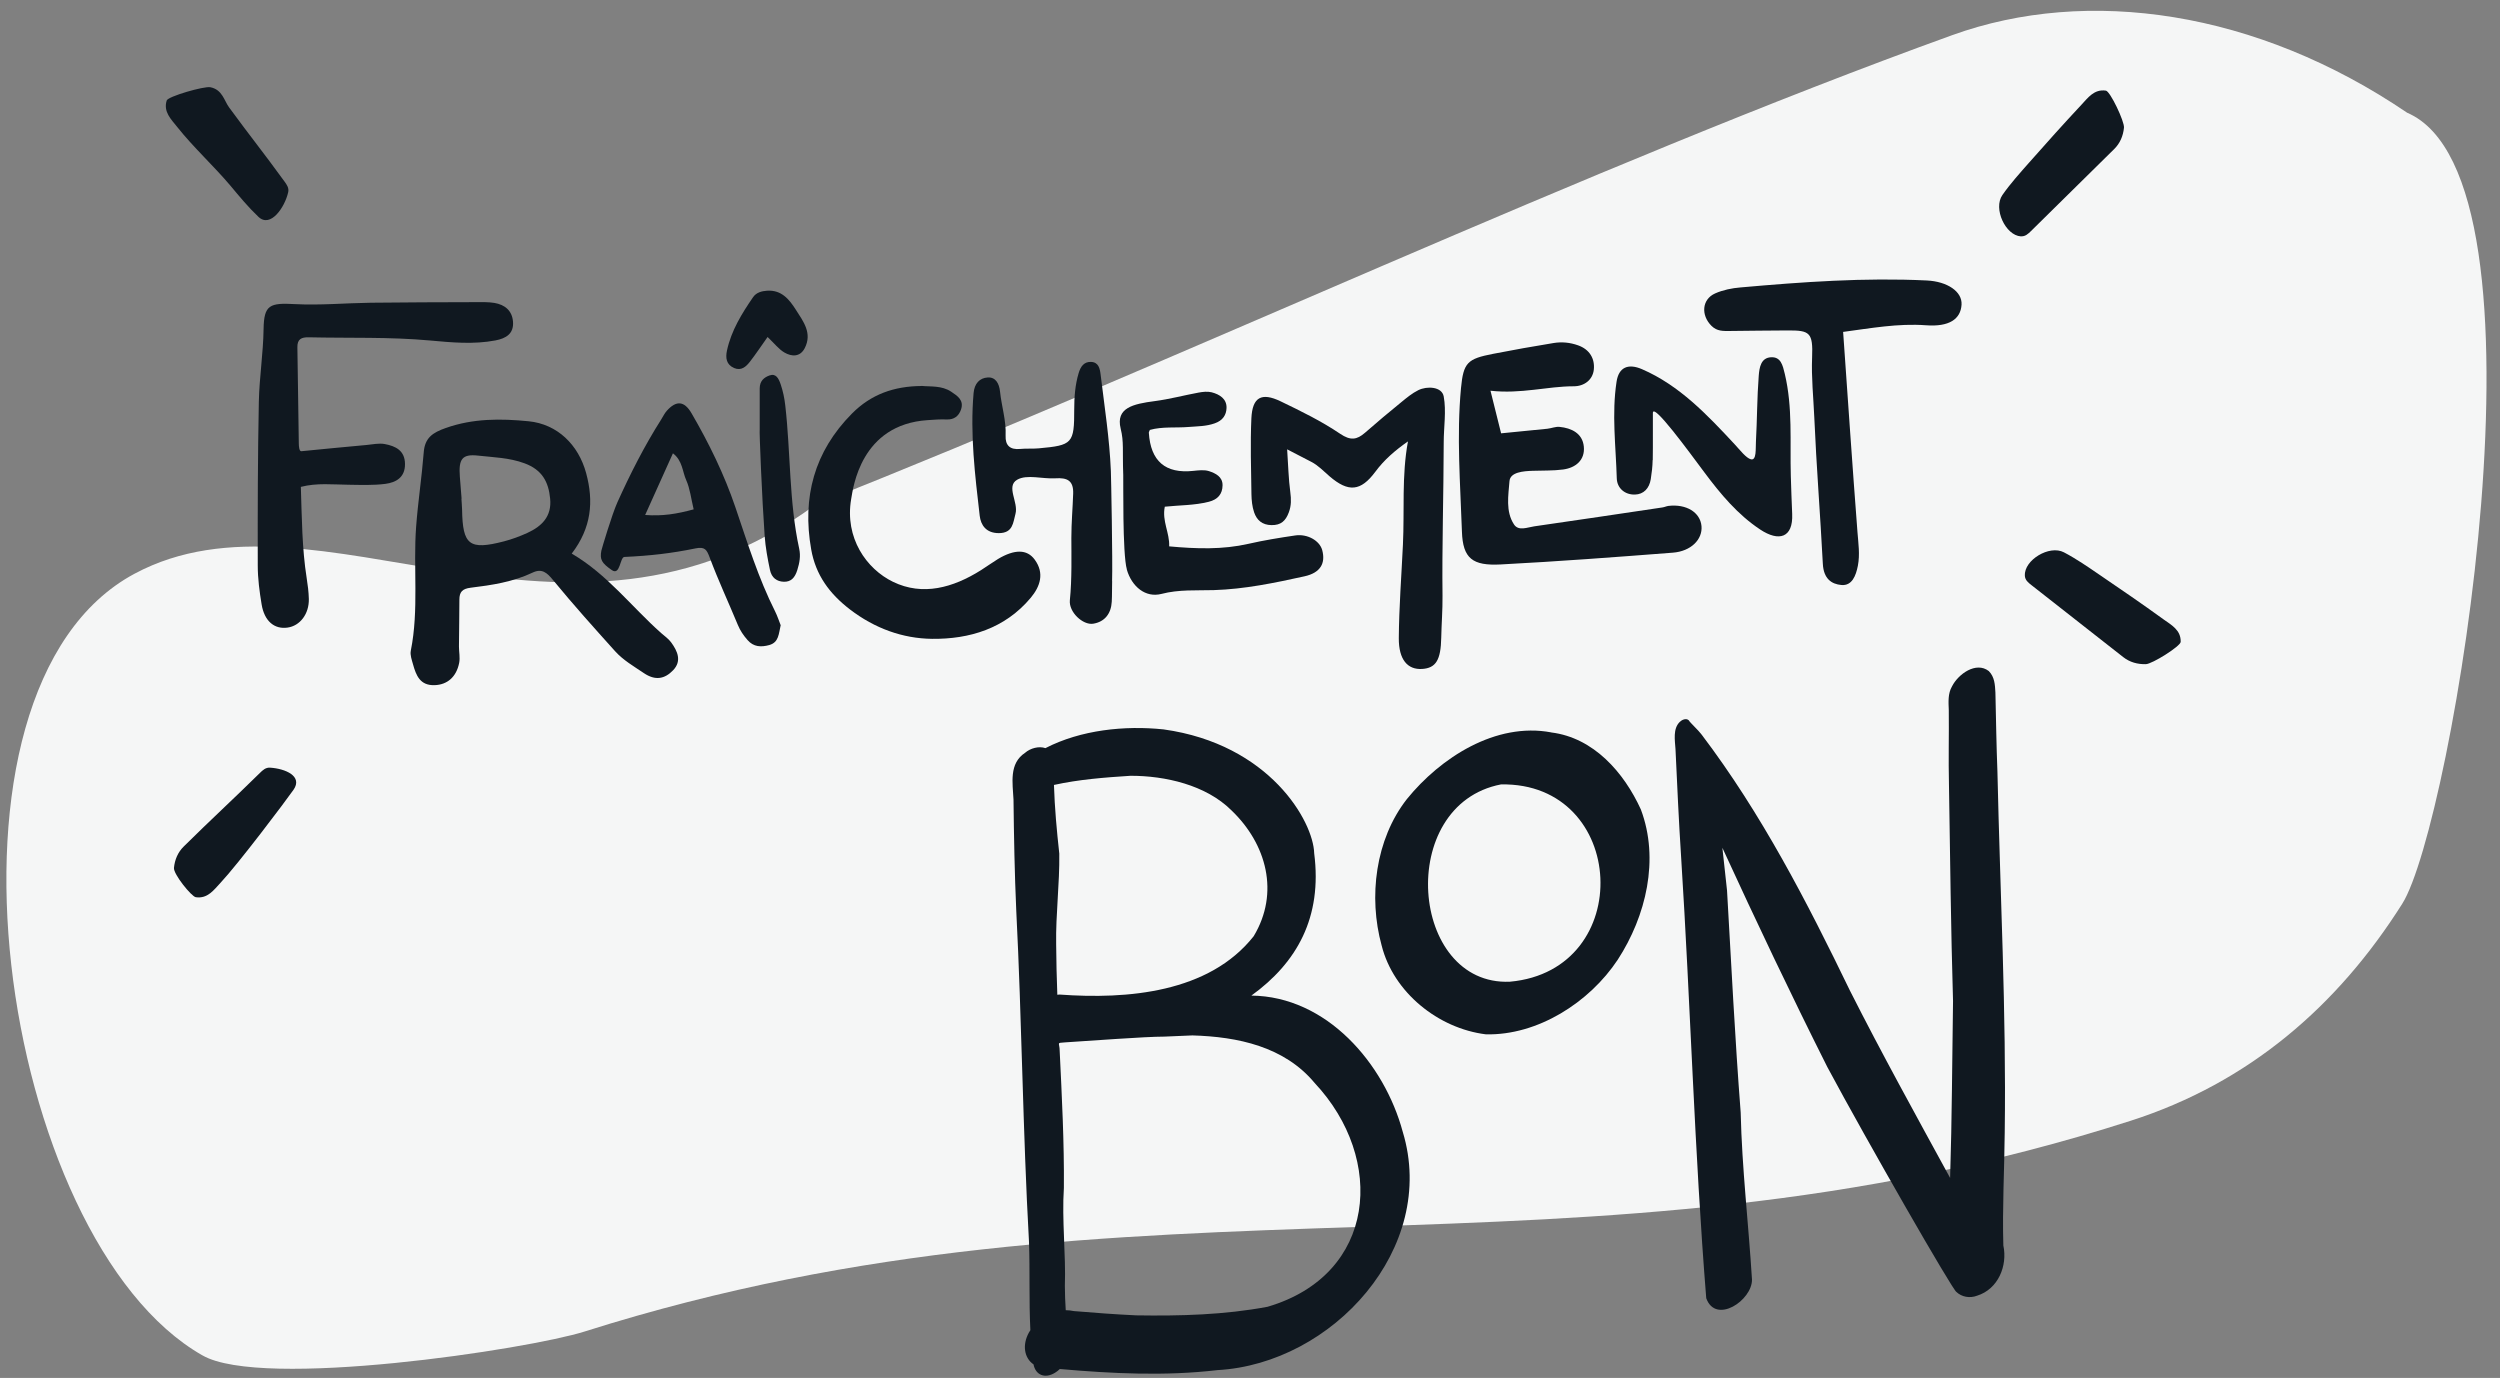<svg width="127" height="70" viewBox="0 0 127 70" fill="none" xmlns="http://www.w3.org/2000/svg">
<rect x="0" y="0" width="127" height="70" fill="#808080" stroke="none"/>
<g id="Group 50">
<path id="Vector" d="M10.285 68.854C-0.015 62.997 -4.167 35.028 6.839 29.143C16.125 24.177 28.808 34.953 41.428 25.635C59.755 18.392 80.621 8.492 99.169 1.787C106.064 -0.703 114.642 0.54 122.283 5.727C130.124 9.091 124.553 41.92 122.036 45.908C118.758 51.102 114.242 55.012 108.231 56.937C80.019 65.986 57.946 58.698 29.698 67.641C26.851 68.543 13.295 70.602 10.282 68.851L10.285 68.854Z" fill="#F5F6F6"/>
<g id="Group">
<g id="Group_2">
<path id="Vector_2" d="M56.497 29.523C56.486 29.865 56.497 30.221 56.477 30.569C56.444 31.165 56.127 31.59 55.531 31.685C55.013 31.766 54.288 31.095 54.349 30.491C54.459 29.437 54.425 28.126 54.425 27.333C54.425 26.54 54.492 25.831 54.517 25.077C54.54 24.409 54.212 24.259 53.616 24.298C52.961 24.34 52.168 24.084 51.673 24.37C51.088 24.707 51.748 25.514 51.586 26.104C51.463 26.552 51.463 27.08 50.741 27.083C50.091 27.083 49.825 26.674 49.769 26.201C49.531 24.134 49.276 22.064 49.458 19.971C49.5 19.479 49.769 19.2 50.178 19.175C50.575 19.15 50.76 19.481 50.802 19.893C50.878 20.639 51.121 21.365 51.085 22.13C51.062 22.628 51.312 22.859 51.83 22.806C52.14 22.776 52.457 22.804 52.765 22.776C54.484 22.62 54.573 22.534 54.571 20.792C54.571 20.169 54.615 19.562 54.794 18.958C54.895 18.616 55.069 18.374 55.419 18.385C55.808 18.396 55.875 18.719 55.914 19.047C56.11 20.672 56.365 22.289 56.432 23.928C56.444 24.184 56.528 28.524 56.494 29.526L56.497 29.523Z" fill="#101820"/>
<path id="Vector_3" d="M57.243 28.937C57.495 29.802 58.193 30.381 59.004 30.17C59.892 29.939 60.768 30.003 61.656 29.978C63.221 29.93 64.749 29.613 66.267 29.277C67.087 29.096 67.347 28.609 67.168 27.944C67.039 27.468 66.421 27.109 65.796 27.201C65.004 27.318 64.209 27.446 63.431 27.624C62.106 27.927 60.785 27.883 59.394 27.755C59.424 27.064 59.021 26.475 59.172 25.74C59.923 25.662 60.679 25.676 61.409 25.49C61.868 25.373 62.101 25.095 62.106 24.652C62.112 24.221 61.751 24.043 61.418 23.934C61.177 23.856 60.886 23.893 60.623 23.92C59.204 24.074 58.45 23.428 58.361 21.981C58.361 21.942 58.391 21.9 58.414 21.839C59.058 21.661 59.732 21.745 60.396 21.689C60.838 21.653 61.269 21.661 61.709 21.505C62.123 21.361 62.297 21.074 62.308 20.726C62.325 20.264 61.955 20.031 61.549 19.928C61.342 19.875 61.101 19.905 60.886 19.944C60.144 20.081 59.41 20.278 58.663 20.376C57.554 20.52 56.672 20.723 56.93 21.772C57.101 22.468 57.014 22.863 57.061 24.135C57.073 24.407 57.014 28.133 57.246 28.934L57.243 28.937Z" fill="#101820"/>
<path id="Vector_4" d="M15.283 24.734C15.336 26.3 15.339 27.842 15.58 29.372C15.636 29.72 15.68 30.073 15.689 30.427C15.706 31.186 15.241 31.796 14.605 31.882C13.936 31.976 13.43 31.553 13.29 30.702C13.183 30.054 13.094 29.392 13.094 28.735C13.088 25.958 13.094 23.181 13.149 20.404C13.175 19.172 13.373 17.948 13.39 16.706C13.41 15.482 13.707 15.379 14.98 15.449C16.257 15.516 17.545 15.396 18.827 15.379C20.611 15.357 22.394 15.354 24.177 15.349C24.488 15.349 24.807 15.338 25.113 15.388C25.647 15.477 26.02 15.783 26.061 16.345C26.106 16.954 25.706 17.191 25.166 17.294C24.054 17.505 22.943 17.397 21.834 17.296C19.788 17.11 17.735 17.182 15.686 17.135C15.316 17.127 15.098 17.224 15.107 17.644C15.137 19.269 15.151 20.897 15.179 22.522C15.179 22.65 15.196 22.934 15.308 22.922C16.408 22.811 17.514 22.708 18.62 22.605C18.928 22.577 19.25 22.502 19.547 22.558C20.093 22.661 20.569 22.884 20.574 23.571C20.58 24.252 20.118 24.511 19.572 24.581C18.956 24.659 18.326 24.634 17.702 24.625C16.904 24.617 16.103 24.522 15.28 24.734" fill="#101820"/>
<path id="Vector_5" d="M23.452 25.337C23.452 25.337 23.447 25.337 23.441 25.337C23.452 25.524 23.469 25.71 23.474 25.899C23.503 27.691 23.841 27.956 25.597 27.502C26.005 27.396 26.409 27.246 26.792 27.071C27.526 26.734 28.035 26.233 27.948 25.337C27.867 24.48 27.542 23.866 26.644 23.535C25.868 23.248 25.073 23.234 24.286 23.145C23.469 23.053 23.293 23.326 23.36 24.213C23.388 24.586 23.421 24.962 23.449 25.335M29.046 28.125C30.852 29.18 32.078 30.819 33.584 32.157C33.761 32.313 33.965 32.452 34.099 32.639C34.418 33.078 34.645 33.576 34.197 34.046C33.769 34.494 33.293 34.589 32.708 34.194C32.198 33.849 31.661 33.54 31.249 33.084C30.18 31.896 29.113 30.707 28.099 29.472C27.786 29.091 27.531 28.86 27.05 29.091C26.056 29.564 24.983 29.725 23.911 29.856C23.486 29.909 23.337 30.07 23.337 30.465C23.337 31.256 23.32 32.049 23.315 32.839C23.315 33.117 23.379 33.409 23.326 33.676C23.183 34.394 22.719 34.784 22.083 34.806C21.336 34.834 21.137 34.308 20.98 33.743C20.918 33.521 20.826 33.273 20.868 33.059C21.288 30.966 20.983 28.846 21.14 26.745C21.235 25.485 21.428 24.233 21.526 22.975C21.582 22.238 21.982 21.976 22.643 21.743C24.032 21.25 25.44 21.261 26.854 21.4C28.315 21.545 29.385 22.594 29.776 24.035C30.166 25.471 30.048 26.809 29.046 28.12" fill="#101820"/>
<path id="Vector_6" d="M71.53 22.419C70.861 22.887 70.312 23.363 69.864 23.969C69.125 24.962 68.501 25.021 67.54 24.195C67.238 23.936 66.969 23.644 66.611 23.46C66.261 23.282 65.914 23.098 65.387 22.826C65.443 23.649 65.457 24.328 65.547 24.999C65.595 25.36 65.603 25.68 65.471 26.031C65.309 26.465 65.071 26.682 64.595 26.676C64.119 26.671 63.842 26.42 63.708 26.023C63.61 25.733 63.579 25.413 63.573 25.107C63.556 23.822 63.512 22.533 63.57 21.251C63.621 20.177 64.08 19.918 65.057 20.388C66.09 20.886 67.132 21.395 68.078 22.035C68.607 22.392 68.923 22.347 69.343 21.983C69.945 21.454 70.561 20.939 71.183 20.433C71.457 20.207 71.737 19.976 72.051 19.82C72.493 19.601 73.249 19.637 73.341 20.14C73.478 20.881 73.341 21.707 73.341 22.472C73.336 25.074 73.249 27.842 73.28 30.274C73.288 30.978 73.229 31.688 73.215 32.397C73.193 33.529 72.944 33.941 72.238 33.983C71.51 34.025 71.054 33.518 71.059 32.422C71.071 30.836 71.194 29.25 71.269 27.664C71.353 25.928 71.2 24.186 71.524 22.425" fill="#101820"/>
<path id="Vector_7" d="M75.716 19.846C75.934 20.725 76.088 21.343 76.256 22.013C77.068 21.933 77.838 21.86 78.608 21.78C78.815 21.757 79.022 21.666 79.221 21.685C79.831 21.744 80.391 22.013 80.458 22.684C80.526 23.371 80.044 23.764 79.411 23.85C78.899 23.919 78.373 23.897 77.855 23.917C77.384 23.933 76.718 23.983 76.682 24.442C76.626 25.16 76.477 25.981 76.911 26.641C77.141 26.994 77.589 26.788 77.939 26.738C80.111 26.426 82.281 26.101 84.451 25.778C84.554 25.764 84.652 25.714 84.756 25.7C85.663 25.592 86.371 26.026 86.436 26.724C86.497 27.403 85.901 28.007 84.977 28.076C82.065 28.302 79.154 28.521 76.237 28.674C74.806 28.75 74.31 28.371 74.266 27.005C74.184 24.579 73.991 22.147 74.218 19.721C74.341 18.416 74.546 18.229 75.844 17.976C76.869 17.776 77.897 17.592 78.927 17.425C79.341 17.358 79.756 17.397 80.164 17.542C80.758 17.751 81.027 18.227 80.965 18.786C80.906 19.3 80.475 19.623 79.949 19.623C78.594 19.623 77.278 20.024 75.716 19.849" fill="#101820"/>
<path id="Vector_8" d="M35.238 25.875C35.104 25.316 35.053 24.823 34.86 24.392C34.664 23.958 34.678 23.407 34.185 23.028C33.709 24.086 33.256 25.093 32.774 26.161C33.656 26.228 34.387 26.108 35.238 25.875ZM39.659 31.762C39.555 32.191 39.572 32.633 39.074 32.77C38.665 32.881 38.284 32.87 37.976 32.516C37.769 32.28 37.601 32.035 37.481 31.743C37.01 30.605 36.487 29.486 36.056 28.332C35.904 27.928 35.815 27.759 35.331 27.859C34.113 28.109 33.021 28.234 31.719 28.293C31.489 28.304 31.512 29.258 31.083 28.963C30.557 28.599 30.465 28.421 30.549 27.973C30.56 27.909 31.086 26.136 31.361 25.524C32.016 24.072 32.735 22.655 33.589 21.309C33.684 21.161 33.76 20.994 33.875 20.866C34.351 20.338 34.757 20.355 35.129 20.992C36.016 22.516 36.792 24.102 37.36 25.775C37.968 27.564 38.525 29.369 39.379 31.067C39.496 31.3 39.575 31.556 39.659 31.762Z" fill="#101820"/>
<path id="Vector_9" d="M46.808 19.604C47.287 19.651 47.838 19.578 48.32 19.898C48.642 20.113 48.978 20.33 48.821 20.8C48.709 21.134 48.468 21.326 48.088 21.309C47.768 21.295 47.444 21.32 47.124 21.343C43.728 21.565 43.342 24.765 43.239 25.355C42.903 27.328 44.017 28.902 45.364 29.556C46.873 30.288 48.412 29.86 49.835 28.964C50.017 28.849 50.515 28.507 50.7 28.396C51.542 27.895 52.172 27.895 52.562 28.427C53.071 29.119 52.839 29.793 52.365 30.363C51.052 31.935 49.238 32.475 47.346 32.453C45.862 32.436 44.442 31.927 43.18 30.961C42.13 30.157 41.436 29.2 41.209 27.912C40.741 25.26 41.366 22.94 43.278 21.011C44.255 20.026 45.422 19.62 46.808 19.609" fill="#101820"/>
<path id="Vector_10" d="M83.954 23.371C83.949 23.697 83.91 24.022 83.859 24.342C83.784 24.81 83.498 25.113 83.053 25.124C82.546 25.138 82.146 24.802 82.132 24.298C82.084 22.662 81.872 21.02 82.121 19.392C82.233 18.65 82.714 18.452 83.414 18.755C85.312 19.576 86.723 21.067 88.123 22.573C88.395 22.865 88.703 23.271 88.946 23.332C89.24 23.407 89.181 22.787 89.201 22.45C89.263 21.321 89.257 20.205 89.344 19.086C89.377 18.661 89.456 18.177 89.965 18.149C90.464 18.121 90.562 18.547 90.668 18.995C91.074 20.7 90.926 22.439 90.973 24.164C90.993 24.81 91.013 25.433 91.043 26.109C91.096 27.322 90.371 27.534 89.414 26.897C88.277 26.143 87.409 25.105 86.583 23.997C85.78 22.921 83.974 20.442 83.966 20.976C83.96 21.349 83.974 22.626 83.96 23.371H83.954Z" fill="#101820"/>
<path id="Vector_11" d="M93.631 16.861C93.874 20.311 94.101 23.667 94.359 27.023C94.403 27.598 94.49 28.166 94.381 28.734C94.28 29.257 94.079 29.763 93.547 29.719C93.032 29.674 92.64 29.393 92.6 28.645C92.472 26.163 92.273 23.686 92.166 21.204C92.122 20.192 92.013 19.187 92.055 18.155C92.108 16.886 91.929 16.783 90.831 16.786C89.846 16.786 88.857 16.808 87.872 16.814C87.55 16.814 87.231 16.839 86.945 16.555C86.396 16.012 86.455 15.203 87.13 14.905C87.533 14.727 87.981 14.638 88.412 14.602C91.565 14.323 94.717 14.095 97.881 14.248C98.928 14.299 99.686 14.813 99.647 15.475C99.603 16.216 99.014 16.611 97.844 16.524C96.419 16.419 95.033 16.675 93.631 16.861Z" fill="#101820"/>
<path id="Vector_12" d="M38.593 21.815C38.593 21.122 38.593 20.43 38.593 19.737C38.593 19.342 38.823 19.172 39.083 19.075C39.414 18.952 39.556 19.216 39.663 19.539C39.778 19.881 39.85 20.226 39.892 20.599C40.169 23.017 40.08 25.485 40.598 27.867C40.682 28.256 40.615 28.593 40.505 28.952C40.382 29.353 40.181 29.564 39.817 29.553C39.464 29.542 39.198 29.353 39.114 28.952C38.994 28.384 38.887 27.806 38.845 27.227C38.714 25.427 38.565 21.818 38.593 21.815Z" fill="#101820"/>
<path id="Vector_13" d="M38.996 17.116C38.66 17.589 38.392 17.995 38.092 18.38C37.899 18.627 37.655 18.85 37.297 18.697C36.894 18.524 36.849 18.185 36.93 17.806C37.149 16.794 37.683 15.931 38.26 15.091C38.422 14.857 38.702 14.785 38.968 14.768C39.696 14.721 40.088 15.199 40.43 15.736C40.81 16.332 41.273 16.924 40.88 17.687C40.645 18.143 40.217 18.123 39.85 17.909C39.556 17.737 39.335 17.442 38.993 17.119" fill="#101820"/>
</g>
<path id="Vector_14" d="M102.66 12.008C101.879 11.958 101.243 10.595 101.722 9.907C102.125 9.328 102.607 8.797 103.074 8.266C103.948 7.278 104.824 6.296 105.726 5.333C106.062 4.977 106.375 4.515 106.98 4.604C107.196 4.635 107.929 6.17 107.898 6.488C107.856 6.902 107.702 7.275 107.403 7.57C105.997 8.961 104.589 10.35 103.178 11.735C103.035 11.874 102.887 12.022 102.657 12.005L102.66 12.008Z" fill="#101820"/>
<path id="Vector_15" d="M102.864 29.236C102.819 28.459 104.104 27.666 104.849 28.059C105.476 28.387 106.064 28.796 106.652 29.197C107.744 29.94 108.833 30.685 109.9 31.459C110.297 31.745 110.796 32.001 110.779 32.608C110.773 32.825 109.329 33.735 109.007 33.74C108.587 33.749 108.197 33.643 107.864 33.384C106.305 32.166 104.748 30.944 103.192 29.72C103.035 29.597 102.87 29.467 102.861 29.238L102.864 29.236Z" fill="#101820"/>
<path id="Vector_16" d="M13.719 38.997C14.501 39.047 15.391 39.431 14.912 40.119C14.509 40.697 12.101 43.889 11.2 44.849C10.864 45.205 10.55 45.667 9.945 45.578C9.73 45.547 8.803 44.404 8.837 44.086C8.879 43.672 9.033 43.299 9.332 43.004C10.738 41.613 11.79 40.656 13.201 39.267C13.344 39.128 13.493 38.981 13.722 38.997H13.719Z" fill="#101820"/>
<path id="Vector_17" d="M14.639 9.77C14.468 10.53 13.743 11.595 13.133 11.019C12.618 10.533 12.164 9.982 11.711 9.439C10.862 8.432 9.818 7.48 9.001 6.448C8.698 6.064 8.287 5.683 8.469 5.104C8.533 4.898 10.367 4.369 10.683 4.431C11.296 4.55 11.386 5.112 11.635 5.452C12.803 7.046 13.29 7.622 14.451 9.219C14.569 9.381 14.692 9.55 14.639 9.773V9.77Z" fill="#101820"/>
<g id="Group_3">
<path id="Vector_18" d="M78.801 37.205C75.985 36.676 73.177 38.488 71.469 40.594C69.868 42.639 69.509 45.566 70.187 48.029C70.783 50.41 73.059 52.244 75.481 52.544C78.104 52.608 80.742 50.928 82.18 48.755C83.622 46.537 84.311 43.652 83.354 41.117C82.5 39.247 80.96 37.475 78.801 37.208V37.205ZM76.702 49.871C71.615 50.088 70.884 40.883 76.251 39.848C82.671 39.729 83.141 49.289 76.702 49.871Z" fill="#101820"/>
<path id="Vector_19" d="M101.47 39.218C101.417 37.874 101.398 36.525 101.367 35.181C101.344 34.783 101.33 34.394 101.031 34.09C100.379 33.587 99.477 34.249 99.166 34.861C98.945 35.237 98.984 35.662 98.998 36.077C99.012 37.329 98.976 38.584 99.007 39.836C99.066 43.509 99.105 47.181 99.214 50.852C99.169 53.82 99.161 56.825 99.066 59.839C97.347 56.692 95.597 53.528 93.979 50.328C91.795 45.815 89.477 41.316 86.436 37.309C86.285 37.101 85.854 36.711 85.787 36.589C85.652 36.466 85.437 36.569 85.333 36.672C84.975 37.02 85.087 37.61 85.115 38.055C85.202 39.894 85.283 41.733 85.403 43.573C85.879 51.024 86.078 58.511 86.677 65.949C87.164 67.301 89.015 66.052 89.001 65.003C88.827 62.181 88.491 59.355 88.427 56.517C88.136 52.76 87.951 48.996 87.733 45.234C87.654 44.524 87.581 43.798 87.497 43.069C89.216 46.809 90.983 50.532 92.831 54.21C94.847 57.972 99.234 65.615 99.39 65.635C99.651 65.882 100.059 65.966 100.437 65.821C101.507 65.487 101.991 64.305 101.77 63.27C101.714 61.358 101.823 59.444 101.84 57.535C101.924 51.425 101.605 45.331 101.47 39.227V39.218Z" fill="#101820"/>
<path id="Vector_20" d="M63.566 50.579C65.887 48.904 67.178 46.597 66.761 43.347C66.719 41.728 64.499 37.805 59.107 37.053C57.136 36.847 54.91 37.076 53.107 38.005C52.779 37.891 52.345 38.005 52.074 38.242C51.248 38.787 51.444 39.777 51.486 40.62C51.508 42.501 51.542 44.38 51.626 46.258C51.911 51.864 51.959 57.479 52.273 63.086C52.326 64.577 52.267 66.08 52.343 67.574C52.317 67.615 52.289 67.654 52.267 67.696C51.92 68.325 52.032 68.99 52.502 69.31C52.606 69.844 53.071 70.056 53.594 69.736C53.684 69.683 53.765 69.619 53.838 69.546C56.5 69.78 59.182 69.914 61.845 69.602C67.699 69.279 73.052 63.389 71.26 57.499C70.325 54.026 67.396 50.612 63.564 50.576L63.566 50.579ZM53.653 47.961C53.628 46.444 53.832 44.905 53.812 43.367C53.684 42.201 53.577 41.041 53.541 39.875C54.801 39.597 56.102 39.496 57.43 39.41C59.185 39.407 61.26 39.872 62.561 41.169C64.348 42.88 65.011 45.362 63.687 47.56C61.416 50.434 57.27 50.776 53.824 50.523C53.787 50.523 53.748 50.529 53.712 50.534C53.681 49.675 53.658 48.815 53.653 47.958V47.961ZM64.398 66.383C62.203 66.797 59.944 66.856 57.718 66.82C56.663 66.77 55.607 66.692 54.551 66.603C54.414 66.572 54.277 66.561 54.14 66.558C54.115 66.146 54.095 65.737 54.095 65.326C54.151 63.742 53.938 61.97 54.045 60.345C54.064 58.025 53.944 55.707 53.832 53.389C53.832 52.952 53.636 52.986 54.115 52.952C55.355 52.877 58.135 52.66 59.151 52.66C59.627 52.638 60.1 52.615 60.574 52.599C62.88 52.666 65.246 53.164 66.786 55.017C70.403 58.873 69.939 64.755 64.395 66.383H64.398Z" fill="#101820"/>
</g>
</g>
</g>
</svg>
